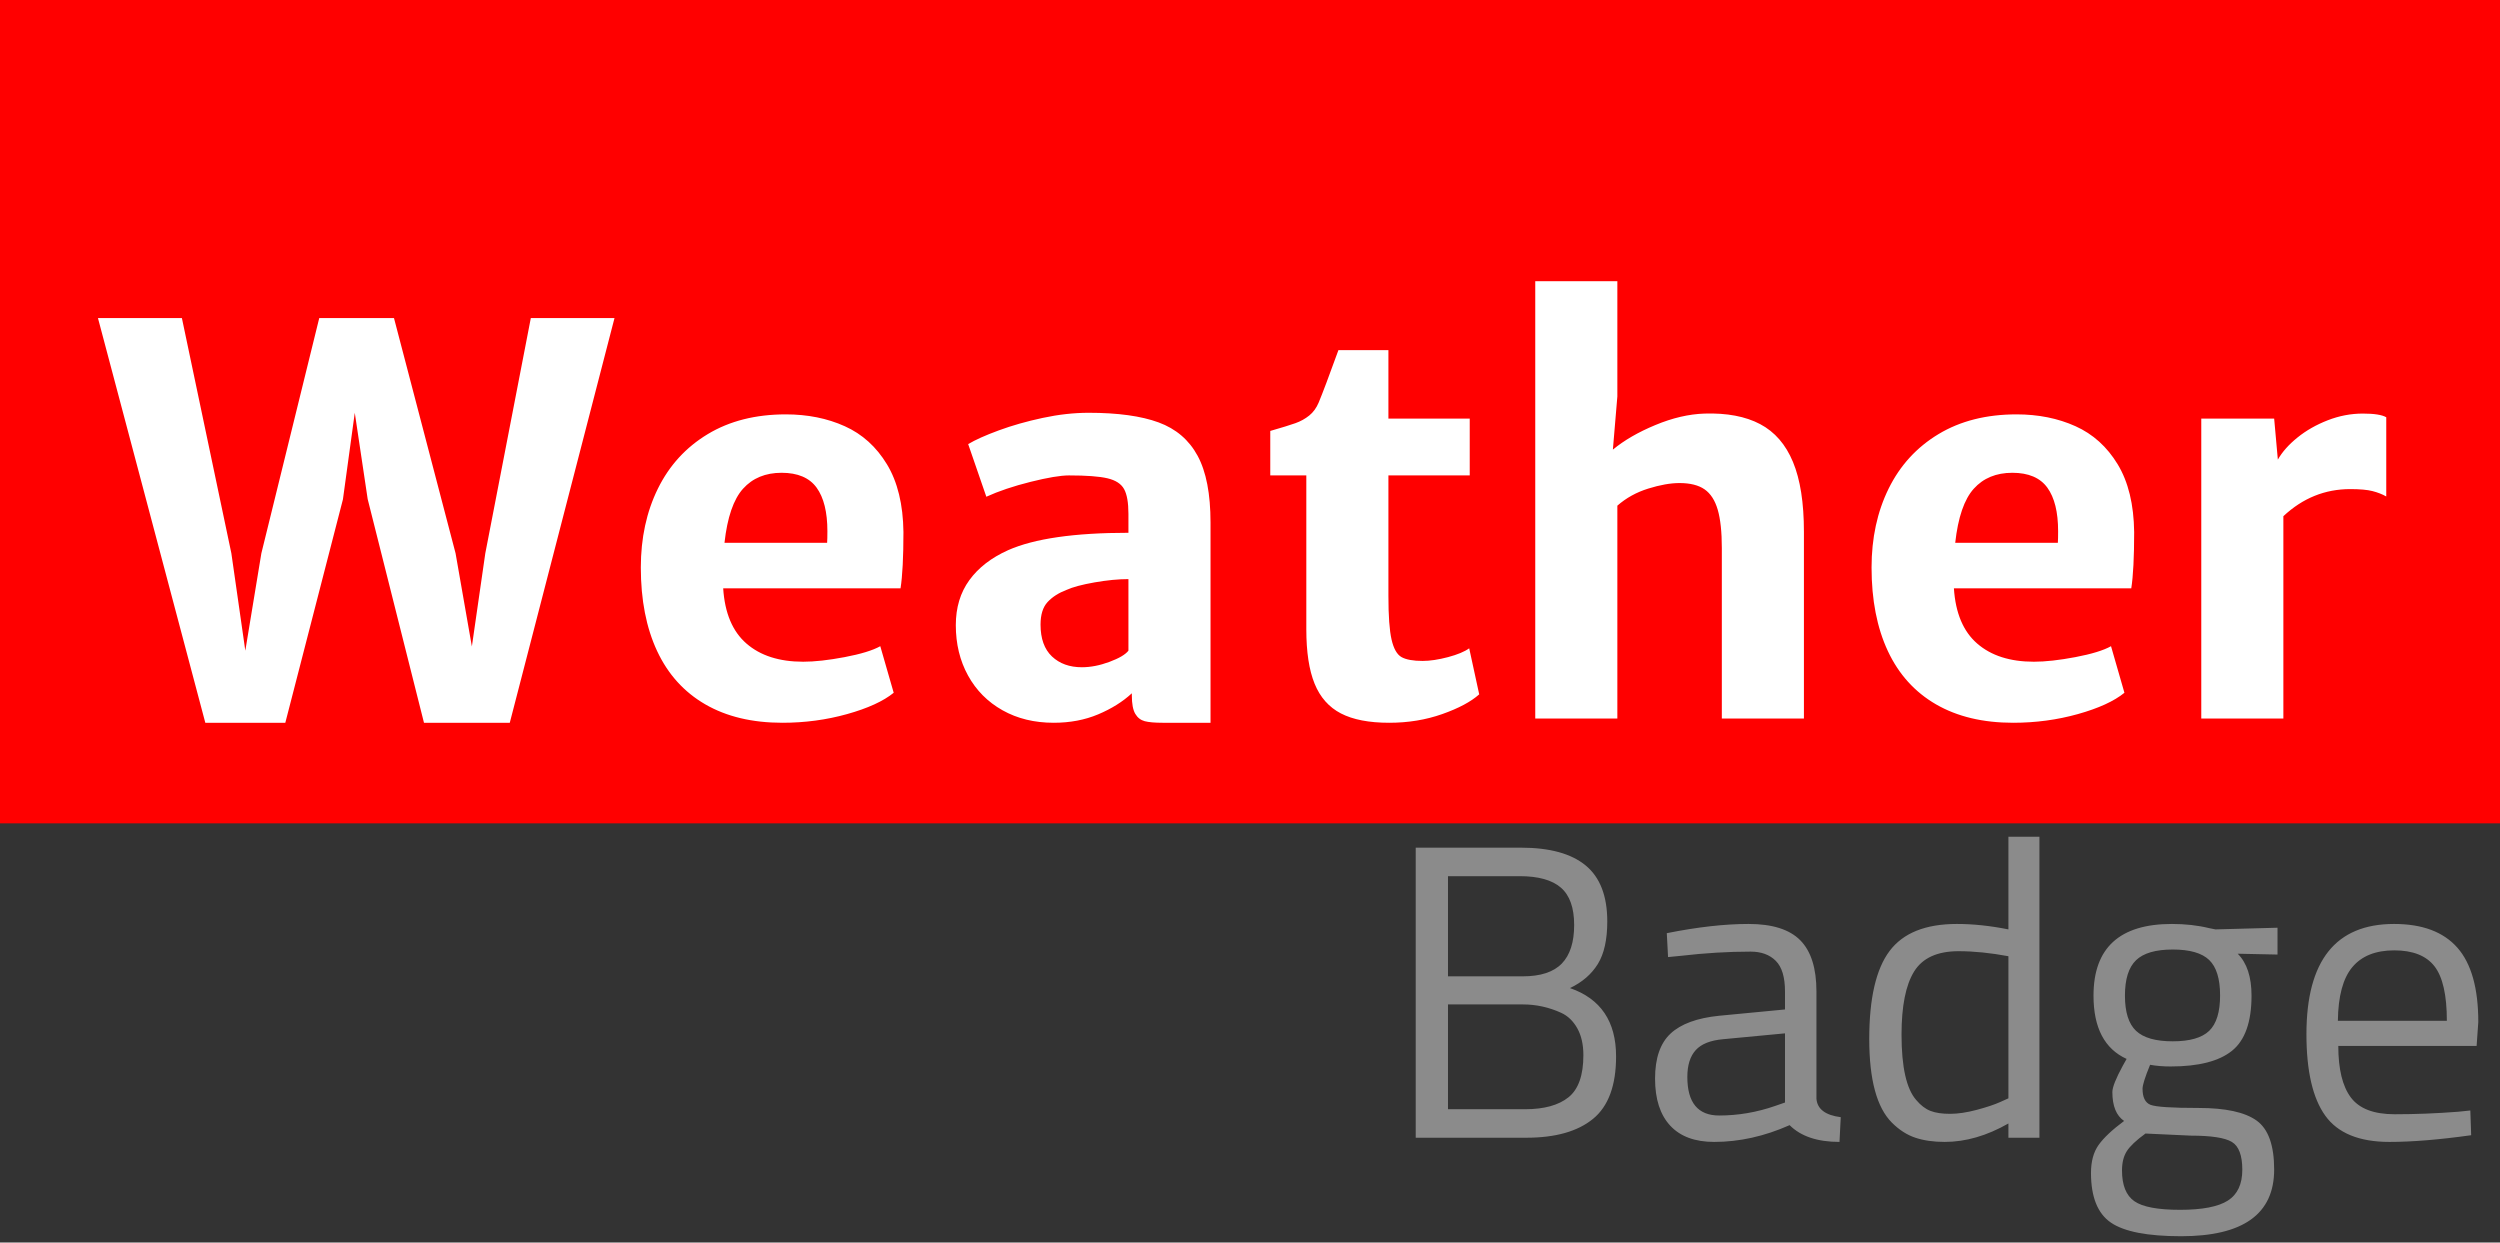 <?xml version="1.0" encoding="UTF-8"?>
<svg width="167px" height="83px" viewBox="0 0 167 83" version="1.1" xmlns="http://www.w3.org/2000/svg" xmlns:xlink="http://www.w3.org/1999/xlink">
    <rect x="0" y="0" width="167" height="83" fill="#333333" stroke="none"/>
    <!-- Generator: Sketch 48 (47235) - http://www.bohemiancoding.com/sketch -->
    <title>Group 2</title>
    <desc>Created with Sketch.</desc>
    <defs></defs>
    <g id="Finals" stroke="none" stroke-width="1" fill="none" fill-rule="evenodd" transform="translate(-152, -154)">
        <g id="Group-2" transform="translate(152, 154)">
            <rect id="Rectangle-16" fill="#FF0000" x="0" y="0" width="167" height="55"></rect>
            <path d="M41.049,21.246 L34.053,48.281 L28.322,48.281 L24.561,33.34 L23.699,27.574 L22.908,33.357 L19.059,48.281 L13.715,48.281 L6.543,21.246 L12.15,21.246 L15.455,36.961 L16.387,43.465 L17.459,36.961 L21.326,21.246 L26.318,21.246 L30.432,36.961 L31.521,43.184 L32.418,36.961 L35.459,21.246 L41.049,21.246 Z M60.35,35.537 C60.35,37.225 60.285,38.479 60.156,39.299 L48.309,39.299 C48.414,40.951 48.933,42.182 49.864,42.99 C50.796,43.799 52.059,44.203 53.652,44.203 C54.414,44.203 55.337,44.101 56.421,43.896 C57.505,43.69 58.299,43.447 58.803,43.166 L59.699,46.277 C59.008,46.84 57.971,47.314 56.588,47.701 C55.205,48.088 53.764,48.281 52.264,48.281 C50.248,48.281 48.531,47.871 47.113,47.051 C45.695,46.23 44.623,45.044 43.896,43.491 C43.17,41.938 42.807,40.078 42.807,37.91 C42.807,35.941 43.187,34.184 43.949,32.637 C44.711,31.09 45.821,29.877 47.28,28.998 C48.739,28.119 50.477,27.68 52.492,27.68 C53.945,27.68 55.258,27.943 56.43,28.471 C57.602,28.998 58.542,29.848 59.251,31.02 C59.96,32.191 60.326,33.697 60.35,35.537 Z M55.252,36.258 C55.264,36.082 55.27,35.824 55.27,35.484 C55.27,34.207 55.029,33.237 54.549,32.575 C54.068,31.913 53.289,31.582 52.211,31.582 C51.133,31.582 50.274,31.937 49.636,32.646 C48.997,33.354 48.584,34.559 48.396,36.258 L55.252,36.258 Z M72.725,27.574 C74.67,27.574 76.226,27.788 77.392,28.216 C78.558,28.644 79.428,29.388 80.002,30.448 C80.576,31.509 80.863,32.994 80.863,34.904 L80.863,48.281 L77.664,48.281 C77.137,48.281 76.738,48.246 76.469,48.176 C76.199,48.105 75.988,47.941 75.836,47.684 C75.684,47.426 75.607,47.016 75.607,46.453 L75.607,46.312 C74.998,46.875 74.248,47.344 73.357,47.719 C72.467,48.094 71.477,48.281 70.387,48.281 C69.098,48.281 67.958,48.003 66.968,47.446 C65.978,46.89 65.21,46.116 64.665,45.126 C64.12,44.136 63.848,43.014 63.848,41.76 C63.848,40.588 64.149,39.586 64.753,38.754 C65.356,37.922 66.221,37.254 67.346,36.75 C69.092,35.977 71.77,35.59 75.379,35.59 L75.379,34.324 C75.379,33.574 75.282,33.023 75.089,32.672 C74.896,32.32 74.526,32.08 73.981,31.951 C73.437,31.822 72.578,31.758 71.406,31.758 C70.844,31.758 69.988,31.901 68.84,32.188 C67.691,32.476 66.707,32.807 65.887,33.182 L64.674,29.666 C65.143,29.385 65.822,29.08 66.713,28.752 C67.604,28.424 68.582,28.146 69.648,27.917 C70.715,27.688 71.74,27.574 72.725,27.574 Z M72.268,44.572 C72.854,44.572 73.469,44.452 74.113,44.212 C74.758,43.972 75.18,43.723 75.379,43.465 L75.379,38.684 C74.711,38.684 73.958,38.757 73.12,38.903 C72.282,39.05 71.658,39.217 71.248,39.404 C70.721,39.604 70.299,39.873 69.982,40.213 C69.666,40.553 69.508,41.057 69.508,41.725 C69.508,42.662 69.763,43.371 70.272,43.852 C70.782,44.332 71.447,44.572 72.268,44.572 Z M87.262,31.758 L84.854,31.758 L84.854,28.787 C85.627,28.564 86.187,28.392 86.532,28.269 C86.878,28.146 87.186,27.976 87.455,27.759 C87.725,27.542 87.936,27.252 88.088,26.889 C88.334,26.303 88.773,25.137 89.406,23.391 L92.746,23.391 L92.746,27.961 L98.178,27.961 L98.178,31.758 L92.746,31.758 L92.746,39.809 C92.746,41.145 92.816,42.117 92.957,42.727 C93.098,43.336 93.32,43.726 93.625,43.896 C93.93,44.065 94.398,44.15 95.031,44.15 C95.523,44.15 96.089,44.065 96.728,43.896 C97.366,43.726 97.838,43.529 98.143,43.307 L98.811,46.383 C98.26,46.875 97.437,47.314 96.341,47.701 C95.245,48.088 94.064,48.281 92.799,48.281 C91.451,48.281 90.376,48.073 89.573,47.657 C88.771,47.241 88.185,46.579 87.815,45.671 C87.446,44.763 87.262,43.553 87.262,42.041 L87.262,31.758 Z M113.857,27.627 C115.357,27.58 116.597,27.814 117.575,28.33 C118.554,28.846 119.286,29.689 119.772,30.861 C120.259,32.033 120.502,33.586 120.502,35.52 L120.502,48 L115.018,48 L115.018,36.609 C115.018,35.531 114.927,34.679 114.745,34.052 C114.563,33.425 114.271,32.971 113.866,32.689 C113.462,32.408 112.902,32.268 112.188,32.268 C111.59,32.268 110.896,32.391 110.104,32.637 C109.313,32.883 108.625,33.264 108.039,33.779 L108.039,48 L102.555,48 L102.555,18.785 L108.039,18.785 L108.039,26.484 L107.74,30.035 C108.49,29.414 109.437,28.866 110.579,28.392 C111.722,27.917 112.814,27.662 113.857,27.627 Z M142.562,35.537 C142.562,37.225 142.498,38.479 142.369,39.299 L130.521,39.299 C130.627,40.951 131.146,42.182 132.077,42.99 C133.009,43.799 134.271,44.203 135.865,44.203 C136.627,44.203 137.55,44.101 138.634,43.896 C139.718,43.69 140.512,43.447 141.016,43.166 L141.912,46.277 C141.221,46.84 140.184,47.314 138.801,47.701 C137.418,48.088 135.977,48.281 134.477,48.281 C132.461,48.281 130.744,47.871 129.326,47.051 C127.908,46.23 126.836,45.044 126.109,43.491 C125.383,41.938 125.02,40.078 125.02,37.91 C125.02,35.941 125.4,34.184 126.162,32.637 C126.924,31.09 128.034,29.877 129.493,28.998 C130.952,28.119 132.689,27.68 134.705,27.68 C136.158,27.68 137.471,27.943 138.643,28.471 C139.814,28.998 140.755,29.848 141.464,31.02 C142.173,32.191 142.539,33.697 142.562,35.537 Z M137.465,36.258 C137.477,36.082 137.482,35.824 137.482,35.484 C137.482,34.207 137.242,33.237 136.762,32.575 C136.281,31.913 135.502,31.582 134.424,31.582 C133.346,31.582 132.487,31.937 131.849,32.646 C131.21,33.354 130.797,34.559 130.609,36.258 L137.465,36.258 Z M157.838,27.627 C158.6,27.627 159.121,27.709 159.402,27.873 L159.402,33.164 C159.133,33.012 158.825,32.892 158.479,32.804 C158.134,32.716 157.639,32.672 156.994,32.672 C155.307,32.672 153.818,33.275 152.529,34.482 L152.529,48 L147.045,48 L147.045,27.961 L151.914,27.961 L152.16,30.703 C152.453,30.187 152.89,29.695 153.47,29.227 C154.05,28.758 154.724,28.374 155.491,28.075 C156.259,27.776 157.041,27.627 157.838,27.627 Z" id="Weather" fill="#FFFFFF"></path>
            <path d="M94.57,56.624 L101.598,56.624 C103.521,56.624 104.963,57.021 105.924,57.814 C106.885,58.607 107.366,59.853 107.366,61.552 C107.366,62.765 107.156,63.713 106.736,64.394 C106.316,65.075 105.695,65.612 104.874,66.004 C106.927,66.713 107.954,68.235 107.954,70.568 C107.954,72.509 107.441,73.9 106.414,74.74 C105.387,75.58 103.903,76 101.962,76 L94.57,76 L94.57,56.624 Z M101.738,67.096 L96.726,67.096 L96.726,74.096 L101.878,74.096 C103.147,74.096 104.113,73.83 104.776,73.298 C105.439,72.766 105.77,71.828 105.77,70.484 C105.77,69.775 105.635,69.177 105.364,68.692 C105.093,68.207 104.734,67.861 104.286,67.656 C103.465,67.283 102.615,67.096 101.738,67.096 Z M101.514,58.528 L96.726,58.528 L96.726,65.22 L101.71,65.22 C102.905,65.22 103.777,64.935 104.328,64.366 C104.879,63.797 105.154,62.938 105.154,61.79 C105.154,60.642 104.86,59.811 104.272,59.298 C103.684,58.785 102.765,58.528 101.514,58.528 Z M121.338,66.228 L121.338,73.396 C121.394,74.087 121.935,74.497 122.962,74.628 L122.878,76.28 C121.403,76.28 120.293,75.907 119.546,75.16 C117.866,75.907 116.186,76.28 114.506,76.28 C113.218,76.28 112.238,75.916 111.566,75.188 C110.894,74.46 110.558,73.415 110.558,72.052 C110.558,70.689 110.903,69.686 111.594,69.042 C112.285,68.398 113.367,68.001 114.842,67.852 L119.238,67.432 L119.238,66.228 C119.238,65.276 119.033,64.595 118.622,64.184 C118.211,63.773 117.651,63.568 116.942,63.568 C115.449,63.568 113.899,63.661 112.294,63.848 L111.426,63.932 L111.342,62.336 C113.395,61.925 115.215,61.72 116.802,61.72 C118.389,61.72 119.541,62.084 120.26,62.812 C120.979,63.54 121.338,64.679 121.338,66.228 Z M112.714,71.94 C112.714,73.657 113.423,74.516 114.842,74.516 C116.111,74.516 117.362,74.301 118.594,73.872 L119.238,73.648 L119.238,69.028 L115.094,69.42 C114.254,69.495 113.647,69.737 113.274,70.148 C112.901,70.559 112.714,71.156 112.714,71.94 Z M136.234,55.896 L136.234,76 L134.162,76 L134.162,75.048 C132.725,75.869 131.306,76.28 129.906,76.28 C129.159,76.28 128.506,76.187 127.946,76 C127.386,75.813 126.863,75.477 126.378,74.992 C125.37,73.984 124.866,72.122 124.866,69.406 C124.866,66.69 125.319,64.73 126.224,63.526 C127.129,62.322 128.627,61.72 130.718,61.72 C131.801,61.72 132.949,61.841 134.162,62.084 L134.162,55.896 L136.234,55.896 Z M128.002,73.48 C128.301,73.835 128.618,74.077 128.954,74.208 C129.29,74.339 129.724,74.404 130.256,74.404 C130.788,74.404 131.385,74.315 132.048,74.138 C132.711,73.961 133.229,73.788 133.602,73.62 L134.162,73.368 L134.162,63.876 C132.967,63.652 131.857,63.54 130.83,63.54 C129.411,63.54 128.422,63.993 127.862,64.898 C127.302,65.803 127.022,67.208 127.022,69.112 C127.022,71.277 127.349,72.733 128.002,73.48 Z M145.698,82.58 C143.458,82.58 141.895,82.277 141.008,81.67 C140.121,81.063 139.678,79.957 139.678,78.352 C139.678,77.587 139.846,76.966 140.182,76.49 C140.518,76.014 141.087,75.477 141.89,74.88 C141.367,74.525 141.106,73.881 141.106,72.948 C141.106,72.631 141.339,72.043 141.806,71.184 L142.058,70.736 C140.583,70.064 139.846,68.655 139.846,66.508 C139.846,63.316 141.591,61.72 145.082,61.72 C145.978,61.72 146.809,61.813 147.574,62 L147.994,62.084 L152.138,61.972 L152.138,63.764 L149.478,63.708 C150.094,64.324 150.402,65.257 150.402,66.508 C150.402,68.263 149.968,69.49 149.1,70.19 C148.232,70.89 146.865,71.24 144.998,71.24 C144.494,71.24 144.037,71.203 143.626,71.128 C143.29,71.949 143.122,72.481 143.122,72.724 C143.122,73.303 143.299,73.662 143.654,73.802 C144.009,73.942 145.082,74.012 146.874,74.012 C148.666,74.012 149.954,74.292 150.738,74.852 C151.522,75.412 151.914,76.504 151.914,78.128 C151.914,81.096 149.842,82.58 145.698,82.58 Z M141.75,78.184 C141.75,79.173 142.025,79.859 142.576,80.242 C143.127,80.625 144.144,80.816 145.628,80.816 C147.112,80.816 148.176,80.611 148.82,80.2 C149.464,79.789 149.786,79.103 149.786,78.142 C149.786,77.181 149.553,76.56 149.086,76.28 C148.619,76 147.705,75.86 146.342,75.86 L143.318,75.72 C142.702,76.168 142.287,76.56 142.072,76.896 C141.857,77.232 141.75,77.661 141.75,78.184 Z M141.946,66.508 C141.946,67.609 142.193,68.393 142.688,68.86 C143.183,69.327 143.999,69.56 145.138,69.56 C146.277,69.56 147.089,69.327 147.574,68.86 C148.059,68.393 148.302,67.605 148.302,66.494 C148.302,65.383 148.059,64.595 147.574,64.128 C147.089,63.661 146.277,63.428 145.138,63.428 C143.999,63.428 143.183,63.666 142.688,64.142 C142.193,64.618 141.946,65.407 141.946,66.508 Z M164.206,74.264 L165.018,74.18 L165.074,75.832 C162.946,76.131 161.126,76.28 159.614,76.28 C157.598,76.28 156.17,75.697 155.33,74.53 C154.49,73.363 154.07,71.548 154.07,69.084 C154.07,64.175 156.021,61.72 159.922,61.72 C161.807,61.72 163.217,62.247 164.15,63.302 C165.083,64.357 165.55,66.013 165.55,68.272 L165.438,69.868 L156.198,69.868 C156.198,71.417 156.478,72.565 157.038,73.312 C157.598,74.059 158.573,74.432 159.964,74.432 C161.355,74.432 162.769,74.376 164.206,74.264 Z M163.45,68.188 C163.45,66.471 163.175,65.257 162.624,64.548 C162.073,63.839 161.177,63.484 159.936,63.484 C158.695,63.484 157.761,63.857 157.136,64.604 C156.511,65.351 156.189,66.545 156.17,68.188 L163.45,68.188 Z" id="Badge" fill="#8B8B8B"></path>
        </g>
    </g>
</svg>